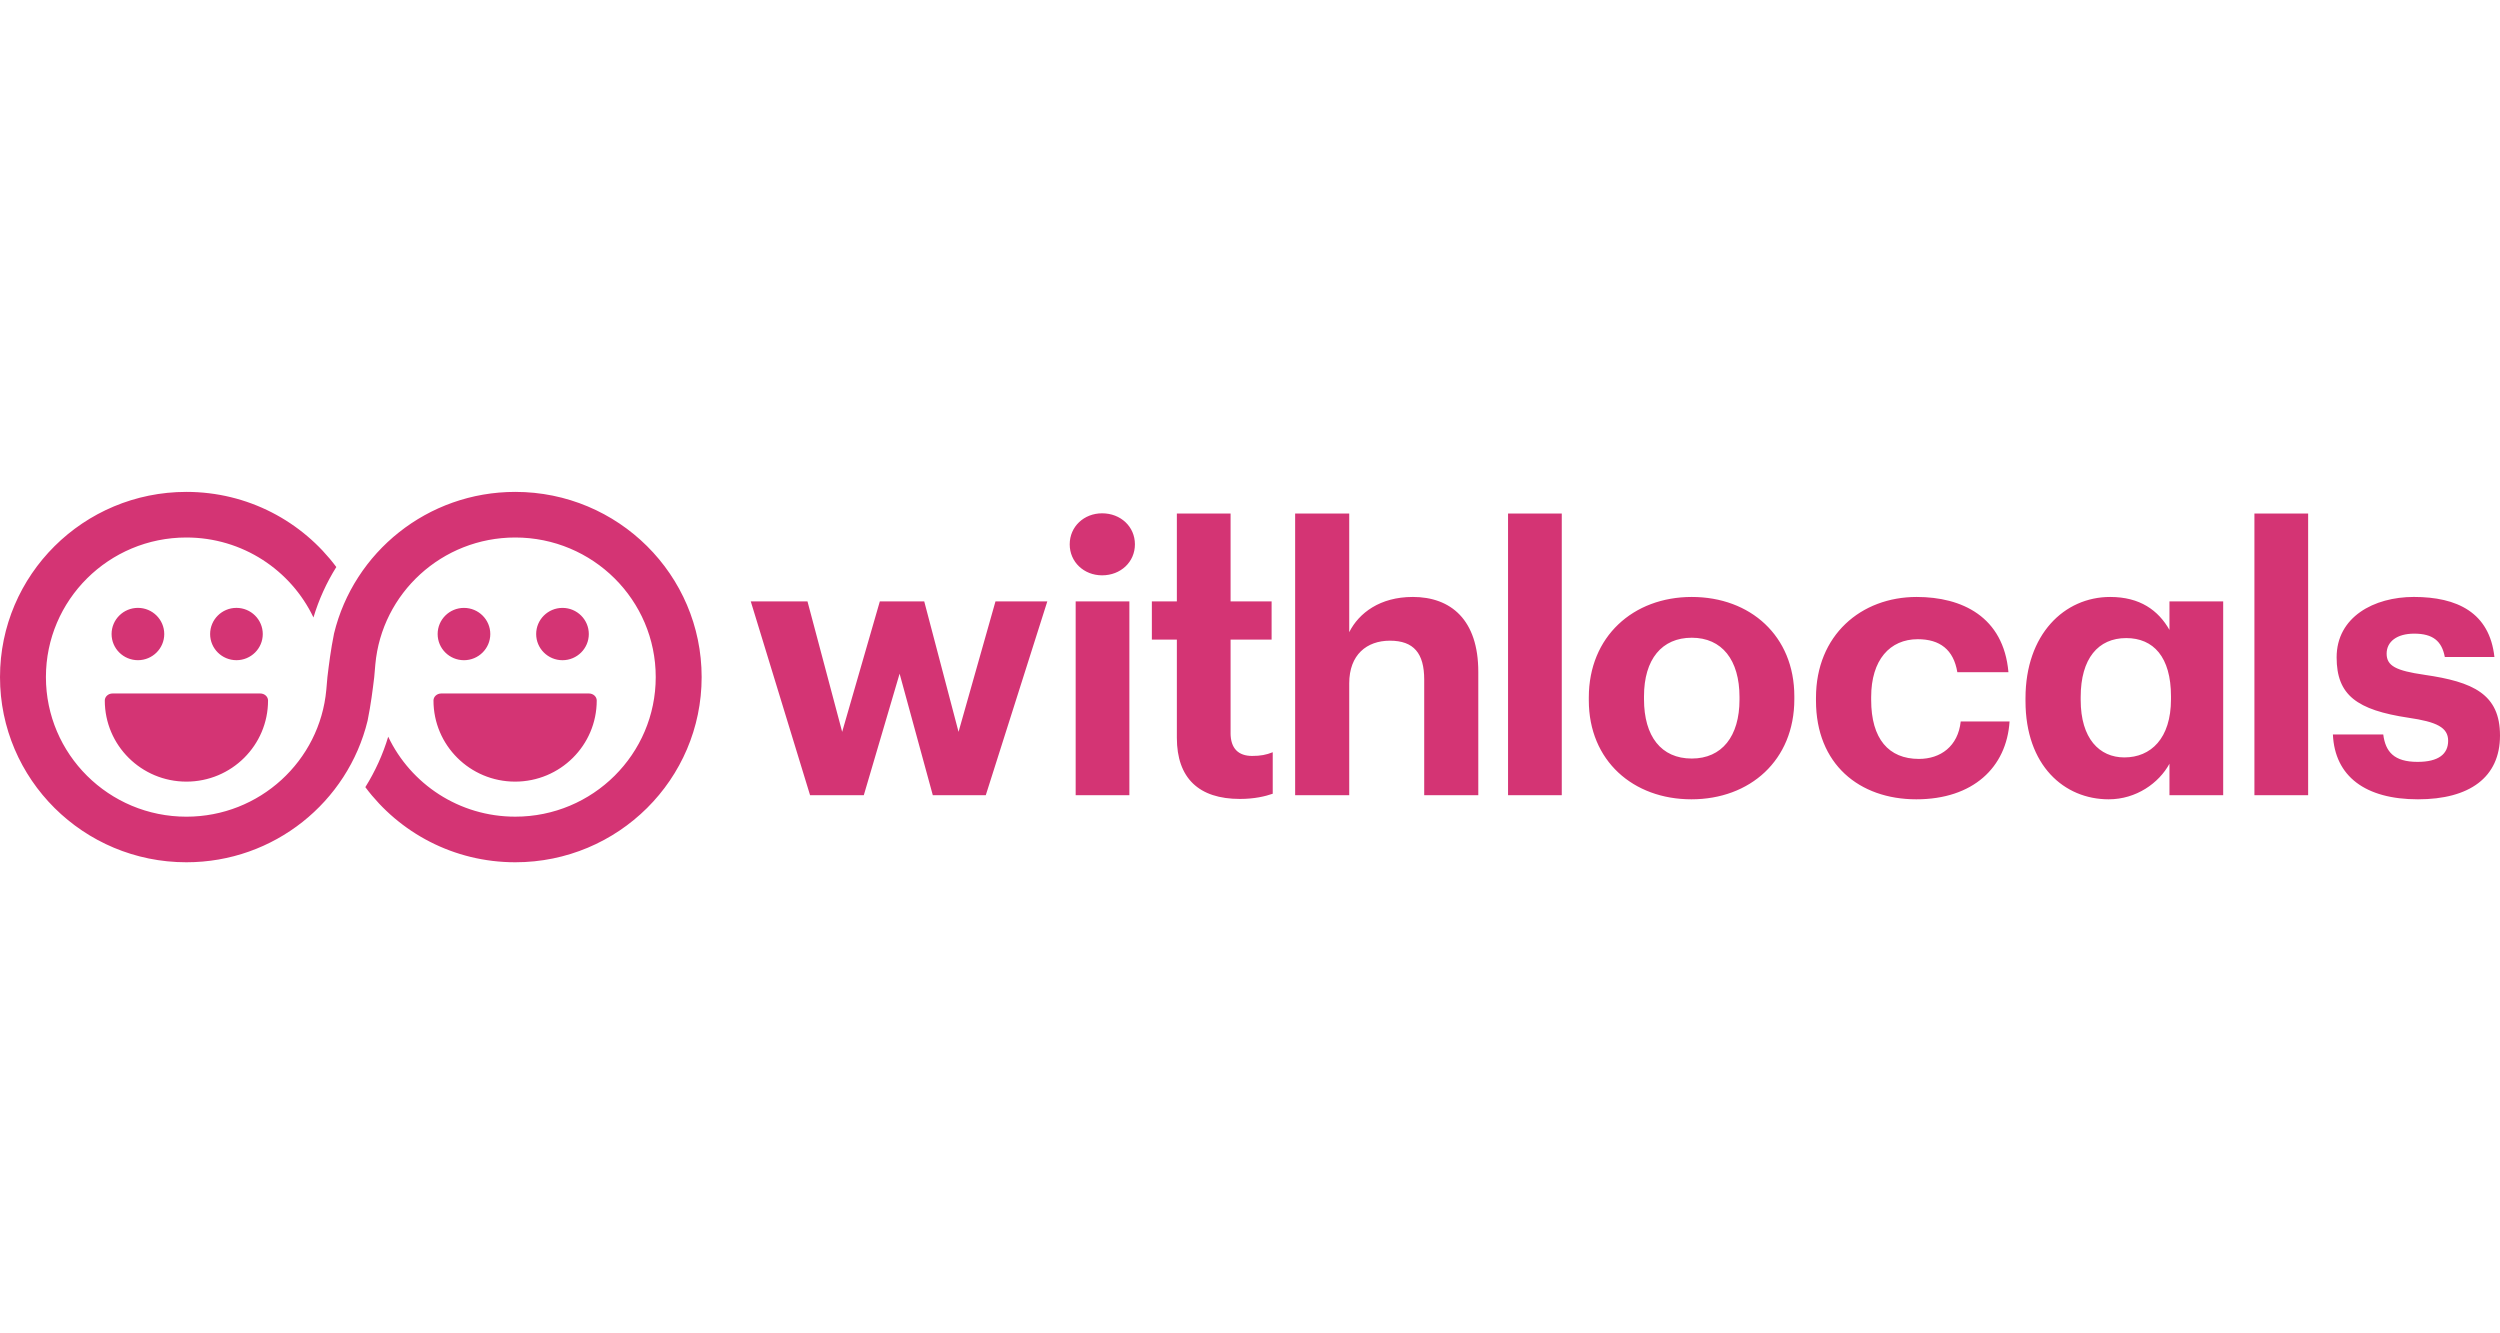 <svg width="120" height="64" viewBox="0 0 120 64" fill="none" xmlns="http://www.w3.org/2000/svg">
<g clip-path="url(#clip0_1097_152030)">
<path d="M67.807 28.654C66.249 28.654 65.228 29.418 64.763 30.344V24.651H62.167V38.171H64.763V32.798C64.763 31.428 65.604 30.753 66.715 30.753C67.861 30.753 68.362 31.358 68.362 32.62V38.171H70.958V32.247C70.958 29.756 69.65 28.653 67.807 28.653L67.807 28.654ZM72.386 38.171H74.965V24.651H72.386V38.171ZM59.068 35.183V30.7H61.037V28.867H59.068V24.651H56.489V28.867H55.289V30.7H56.489V35.413C56.489 37.352 57.545 38.349 59.515 38.349C60.213 38.349 60.732 38.224 61.091 38.099V36.107C60.786 36.232 60.5 36.285 60.105 36.285C59.444 36.285 59.067 35.929 59.067 35.182L59.068 35.183ZM108.212 38.171H110.791V24.651H108.212V38.171ZM116.366 32.389C115.005 32.193 114.558 31.962 114.558 31.375C114.558 30.806 115.041 30.415 115.882 30.415C116.778 30.415 117.207 30.77 117.351 31.535H119.732C119.498 29.4 117.941 28.653 115.864 28.653C113.948 28.653 112.158 29.614 112.158 31.553C112.158 33.368 113.125 34.079 115.614 34.453C116.956 34.648 117.511 34.916 117.511 35.556C117.511 36.197 117.046 36.57 116.044 36.57C114.916 36.57 114.503 36.089 114.396 35.254H111.979C112.069 37.264 113.537 38.367 116.062 38.367C118.532 38.367 120 37.318 120 35.307C120 33.315 118.711 32.727 116.366 32.39L116.366 32.389ZM52.901 24.639C52.029 24.639 51.346 25.279 51.346 26.128C51.346 26.976 52.029 27.616 52.901 27.616C53.793 27.616 54.476 26.976 54.476 26.128C54.476 25.279 53.793 24.639 52.901 24.639ZM92.108 36.428C90.657 36.428 89.816 35.467 89.816 33.599V33.457C89.816 31.678 90.711 30.682 92.054 30.682C93.111 30.682 93.772 31.18 93.952 32.265H96.405C96.172 29.597 94.168 28.654 92 28.654C89.333 28.654 87.167 30.486 87.167 33.492V33.634C87.167 36.676 89.243 38.367 91.983 38.367C94.704 38.367 96.316 36.837 96.459 34.631H94.114C93.988 35.823 93.146 36.428 92.108 36.428L92.108 36.428ZM83.496 33.581C83.496 35.342 82.654 36.41 81.204 36.41C79.736 36.41 78.912 35.342 78.912 33.563V33.422C78.912 31.642 79.772 30.611 81.204 30.611C82.655 30.611 83.496 31.678 83.496 33.457V33.581V33.581ZM81.204 28.654C78.393 28.654 76.263 30.557 76.263 33.475V33.617C76.263 36.517 78.393 38.367 81.186 38.367C83.997 38.367 86.128 36.499 86.128 33.563V33.422C86.128 30.521 84.015 28.654 81.204 28.654V28.654ZM104.207 33.563C104.207 35.449 103.239 36.356 101.969 36.356C100.769 36.356 99.873 35.449 99.873 33.599V33.457C99.873 31.607 100.715 30.628 102.058 30.628C103.365 30.628 104.207 31.535 104.207 33.421V33.563V33.563ZM104.135 30.237C103.598 29.294 102.72 28.654 101.288 28.654C99.085 28.654 97.224 30.45 97.224 33.51V33.652C97.224 36.748 99.085 38.367 101.217 38.367C102.541 38.367 103.633 37.584 104.134 36.659V38.171H106.713V28.867H104.134V30.237L104.135 30.237ZM22.27 31.69C21.572 31.69 21.007 31.128 21.007 30.434C21.007 29.741 21.572 29.179 22.27 29.179C22.968 29.179 23.534 29.741 23.534 30.434C23.534 31.128 22.968 31.69 22.27 31.69ZM24.732 23.611C29.673 23.611 33.679 27.59 33.679 32.5C33.679 37.409 29.673 41.389 24.732 41.389C21.782 41.389 19.166 39.971 17.536 37.783C18.007 37.029 18.378 36.215 18.634 35.362C19.714 37.631 22.038 39.2 24.732 39.2C28.456 39.2 31.475 36.201 31.475 32.5C31.475 28.799 28.456 25.8 24.732 25.8C21.214 25.8 18.325 28.476 18.016 31.891C17.999 32.102 17.982 32.305 17.963 32.501C17.888 33.116 17.806 33.796 17.644 34.596C16.696 38.493 13.162 41.389 8.947 41.389C4.006 41.389 0 37.409 0 32.5C0 27.591 4.006 23.611 8.947 23.611C11.897 23.611 14.513 25.029 16.143 27.217C15.672 27.971 15.301 28.785 15.046 29.638C13.965 27.369 11.641 25.8 8.947 25.8C5.223 25.8 2.204 28.799 2.204 32.5C2.204 36.201 5.223 39.201 8.947 39.201C12.465 39.201 15.353 36.524 15.663 33.109C15.68 32.898 15.697 32.695 15.716 32.5C15.791 31.883 15.873 31.204 16.035 30.404C16.983 26.506 20.517 23.611 24.732 23.611ZM20.807 33.625C20.807 33.439 20.974 33.287 21.179 33.287H28.27C28.475 33.287 28.643 33.439 28.643 33.625C28.643 35.775 26.889 37.518 24.725 37.518C22.561 37.518 20.807 35.775 20.807 33.625H20.807ZM28.263 30.434C28.263 31.127 27.697 31.69 26.999 31.69C26.302 31.69 25.736 31.127 25.736 30.434C25.736 29.741 26.302 29.179 26.999 29.179C27.697 29.179 28.263 29.741 28.263 30.434ZM51.632 38.171H54.21V28.867H51.632V38.171ZM46.01 35.129L47.783 28.867H50.271L47.317 38.171H44.775L43.181 32.336L41.462 38.171H38.884L36.037 28.867H38.759L40.424 35.129L42.232 28.867H44.363L46.01 35.129H46.01ZM5.03 33.625C5.03 33.439 5.197 33.287 5.403 33.287H12.493C12.698 33.287 12.866 33.439 12.866 33.625C12.866 35.775 11.112 37.518 8.948 37.518C6.784 37.518 5.03 35.775 5.03 33.625H5.03ZM12.613 30.434C12.613 31.127 12.047 31.689 11.349 31.689C10.651 31.689 10.086 31.127 10.086 30.434C10.086 29.741 10.651 29.178 11.349 29.178C12.047 29.178 12.613 29.741 12.613 30.434ZM6.621 31.689C5.922 31.689 5.356 31.127 5.356 30.434C5.356 29.741 5.922 29.178 6.621 29.178C7.318 29.178 7.884 29.741 7.884 30.434C7.884 31.127 7.318 31.689 6.621 31.689Z" fill="#D43474"/>
</g>
<defs>
<clipPath id="clip0_1097_152030">
<rect width="120" height="17.944" fill="white" transform="translate(0 23.528)"/>
</clipPath>
</defs>
</svg>
